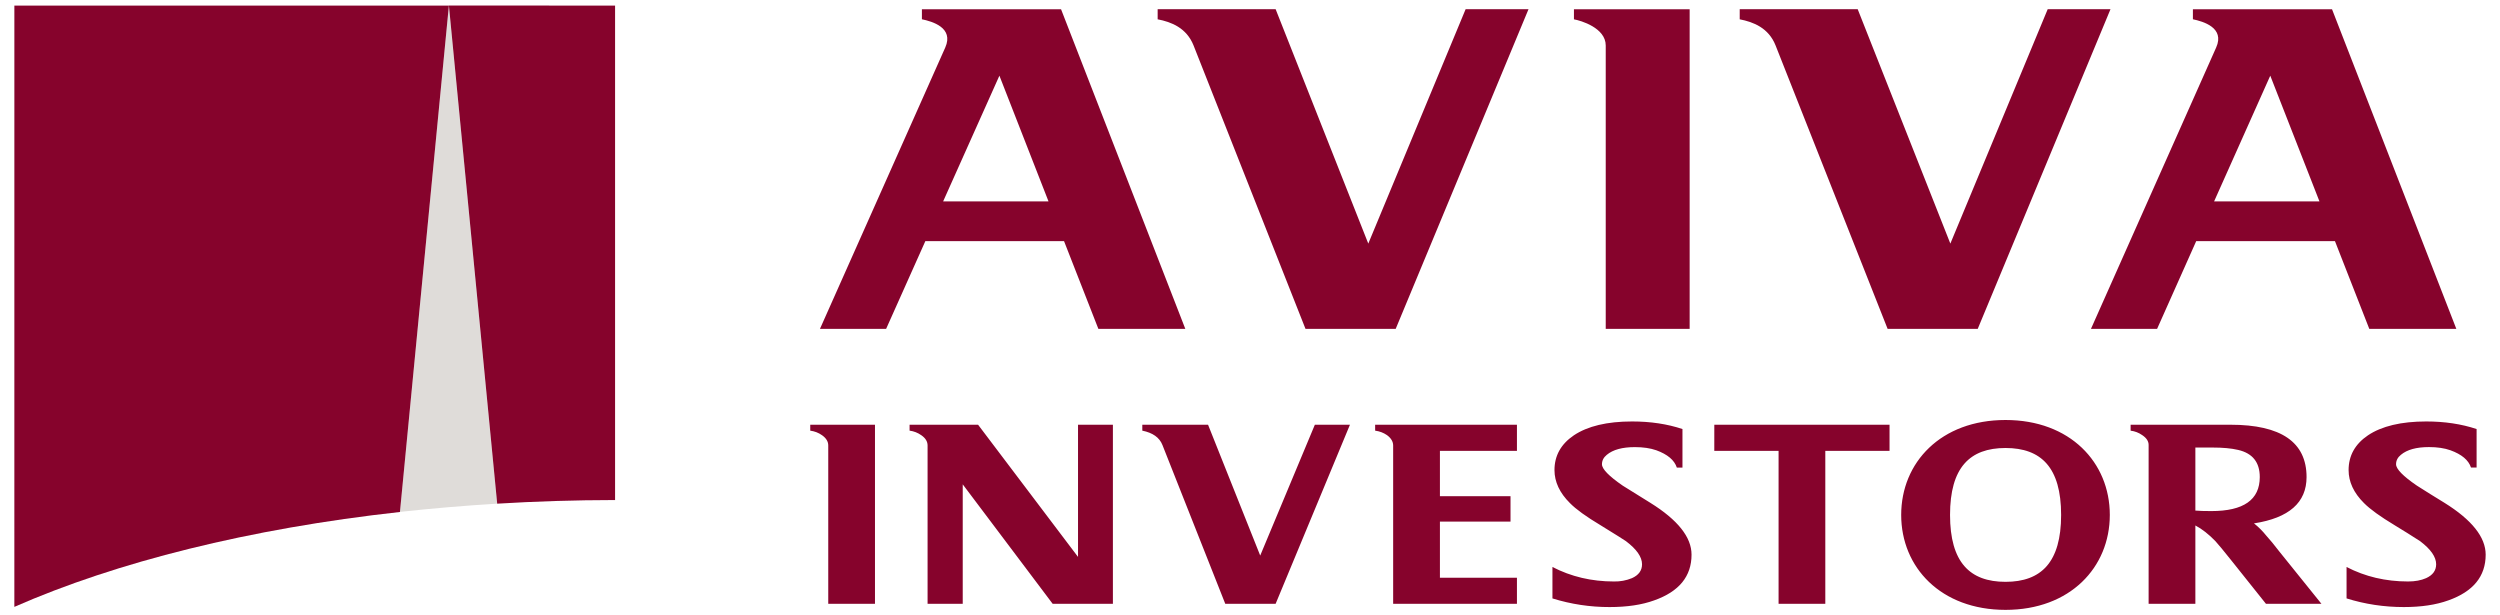 <svg width="130" height="32" viewBox="0 0 130 32" fill="none" xmlns="http://www.w3.org/2000/svg">
<path fill-rule="evenodd" clip-rule="evenodd" d="M104.287 30.255C102.427 30.255 101.402 29.235 101.402 26.776C101.402 24.315 102.427 23.296 104.287 23.296C106.146 23.296 107.178 24.315 107.178 26.776C107.178 29.235 106.146 30.255 104.287 30.255ZM104.287 21.84C100.925 21.84 98.862 24.049 98.862 26.776C98.862 29.503 100.926 31.713 104.287 31.713C107.648 31.713 109.71 29.503 109.71 26.776C109.71 24.049 107.648 21.84 104.287 21.84ZM127.109 26.144C126.628 25.851 126.151 25.554 125.676 25.251C124.955 24.758 124.595 24.386 124.595 24.142C124.595 23.949 124.678 23.787 124.846 23.651C125.167 23.381 125.655 23.248 126.306 23.248C126.738 23.248 127.11 23.303 127.421 23.413C128.007 23.625 128.364 23.925 128.492 24.312H128.783V22.31C127.993 22.047 127.121 21.916 126.166 21.916C124.862 21.916 123.848 22.159 123.133 22.638C122.462 23.092 122.127 23.697 122.127 24.445C122.127 25.055 122.394 25.631 122.928 26.16C123.251 26.485 123.783 26.867 124.52 27.311C124.966 27.581 125.407 27.857 125.845 28.14C126.402 28.561 126.68 28.962 126.68 29.344C126.68 29.666 126.504 29.907 126.157 30.064C125.898 30.178 125.588 30.237 125.22 30.237C124.056 30.237 122.989 29.986 122.021 29.483V31.117C122.977 31.417 123.971 31.567 124.996 31.567C125.898 31.567 126.669 31.453 127.313 31.22C128.607 30.762 129.255 29.969 129.255 28.842C129.255 27.935 128.539 27.034 127.109 26.144ZM114.99 26.576C114.641 26.576 114.366 26.569 114.159 26.55V23.272H115.053C115.585 23.272 116.028 23.312 116.385 23.396C117.133 23.569 117.508 24.04 117.508 24.806C117.508 25.99 116.668 26.576 114.99 26.576ZM118.157 28.214C118.003 28.037 117.898 27.912 117.838 27.844C117.652 27.612 117.441 27.401 117.207 27.216C119.029 26.934 119.941 26.133 119.941 24.808C119.941 22.995 118.621 22.086 115.986 22.086H110.792V22.395C111.009 22.421 111.21 22.497 111.392 22.624C111.613 22.77 111.728 22.94 111.728 23.137V31.397H114.159V27.324C114.508 27.509 114.85 27.778 115.195 28.133C115.347 28.299 115.628 28.636 116.036 29.15L117.83 31.398H120.715L118.528 28.682L118.157 28.214ZM89.143 23.446H92.486V31.398H94.916V23.446H98.256V22.087H89.144L89.143 23.446ZM85.815 26.145C84.923 25.596 84.445 25.297 84.381 25.253C83.663 24.759 83.302 24.387 83.302 24.143C83.302 23.95 83.386 23.788 83.552 23.652C83.874 23.382 84.362 23.25 85.012 23.25C85.445 23.25 85.815 23.304 86.129 23.414C86.712 23.626 87.069 23.926 87.195 24.314H87.488V22.31C86.7 22.047 85.828 21.916 84.87 21.916C83.566 21.916 82.555 22.159 81.839 22.638C81.169 23.092 80.833 23.697 80.833 24.445C80.833 25.055 81.102 25.631 81.636 26.16C81.955 26.485 82.484 26.867 83.227 27.311C84.032 27.809 84.474 28.083 84.549 28.14C85.107 28.561 85.386 28.962 85.386 29.344C85.386 29.666 85.212 29.907 84.862 30.064C84.565 30.186 84.246 30.245 83.925 30.237C82.762 30.237 81.697 29.986 80.727 29.483V31.118C81.69 31.418 82.693 31.57 83.702 31.567C84.602 31.567 85.374 31.453 86.016 31.22C87.315 30.762 87.96 29.969 87.96 28.842C87.96 27.935 87.245 27.035 85.815 26.145ZM71.508 22.394C71.735 22.424 71.94 22.501 72.121 22.625C72.334 22.781 72.444 22.962 72.444 23.165V31.398H78.881V30.042H74.876V27.125H78.547V25.803H74.876V23.446H78.881V22.087H71.507L71.508 22.394ZM65.531 28.889L62.819 22.087H59.4V22.394C59.944 22.504 60.291 22.749 60.446 23.138L63.714 31.398H66.332L70.197 22.087H68.372L65.531 28.889ZM56.057 28.959L50.861 22.087H47.298V22.393C47.521 22.423 47.724 22.501 47.912 22.634C48.127 22.784 48.234 22.96 48.234 23.163V31.397H50.062V25.186L54.738 31.397H57.871V22.087H56.057L56.057 28.959ZM42.133 22.394C42.355 22.424 42.562 22.501 42.748 22.633C42.962 22.785 43.069 22.961 43.069 23.162V31.397H45.499V22.087H42.133L42.133 22.394ZM71.151 12.667L66.333 0.478H60.198V1.004C60.908 1.141 61.701 1.447 62.066 2.366L67.886 17.101H72.576L79.483 0.478H76.213L71.151 12.667ZM106.481 0.478L101.418 12.667L96.6 0.478H90.465V1.004C91.172 1.141 91.969 1.447 92.331 2.366L98.156 17.101H102.842L109.746 0.478H106.481ZM115.133 10.473L118.054 3.935L120.612 10.473H115.133ZM121.265 0.481H114.031V1.002C114.556 1.114 115.706 1.435 115.24 2.472L108.73 17.101H112.169L114.203 12.539H121.418L123.203 17.101H127.729L121.265 0.481ZM49.043 10.473L51.969 3.935L54.523 10.473H49.043ZM47.939 0.481V1.002C48.471 1.114 49.614 1.435 49.153 2.472L42.638 17.101H46.078L48.118 12.539H55.33L57.115 17.101H61.636L55.175 0.482L47.939 0.481ZM81.845 1.005C82.204 1.069 83.498 1.449 83.498 2.365V17.1H87.862V0.482H81.845V1.005Z" fill="#86032C"/>
<path fill-rule="evenodd" clip-rule="evenodd" d="M25.853 26.19L23.342 0.287L20.796 26.619C22.478 26.435 24.164 26.293 25.853 26.19Z" fill="#DFDCD9"/>
<path fill-rule="evenodd" clip-rule="evenodd" d="M31.984 26.002V0.291L23.343 0.287L25.854 26.191C27.853 26.069 29.898 26.005 31.984 26.002Z" fill="#86032C"/>
<path fill-rule="evenodd" clip-rule="evenodd" d="M20.797 26.623L23.342 0.291H0.747L0.746 31.558C6.057 29.224 12.973 27.489 20.797 26.623Z" fill="#86032C"/>
</svg>
